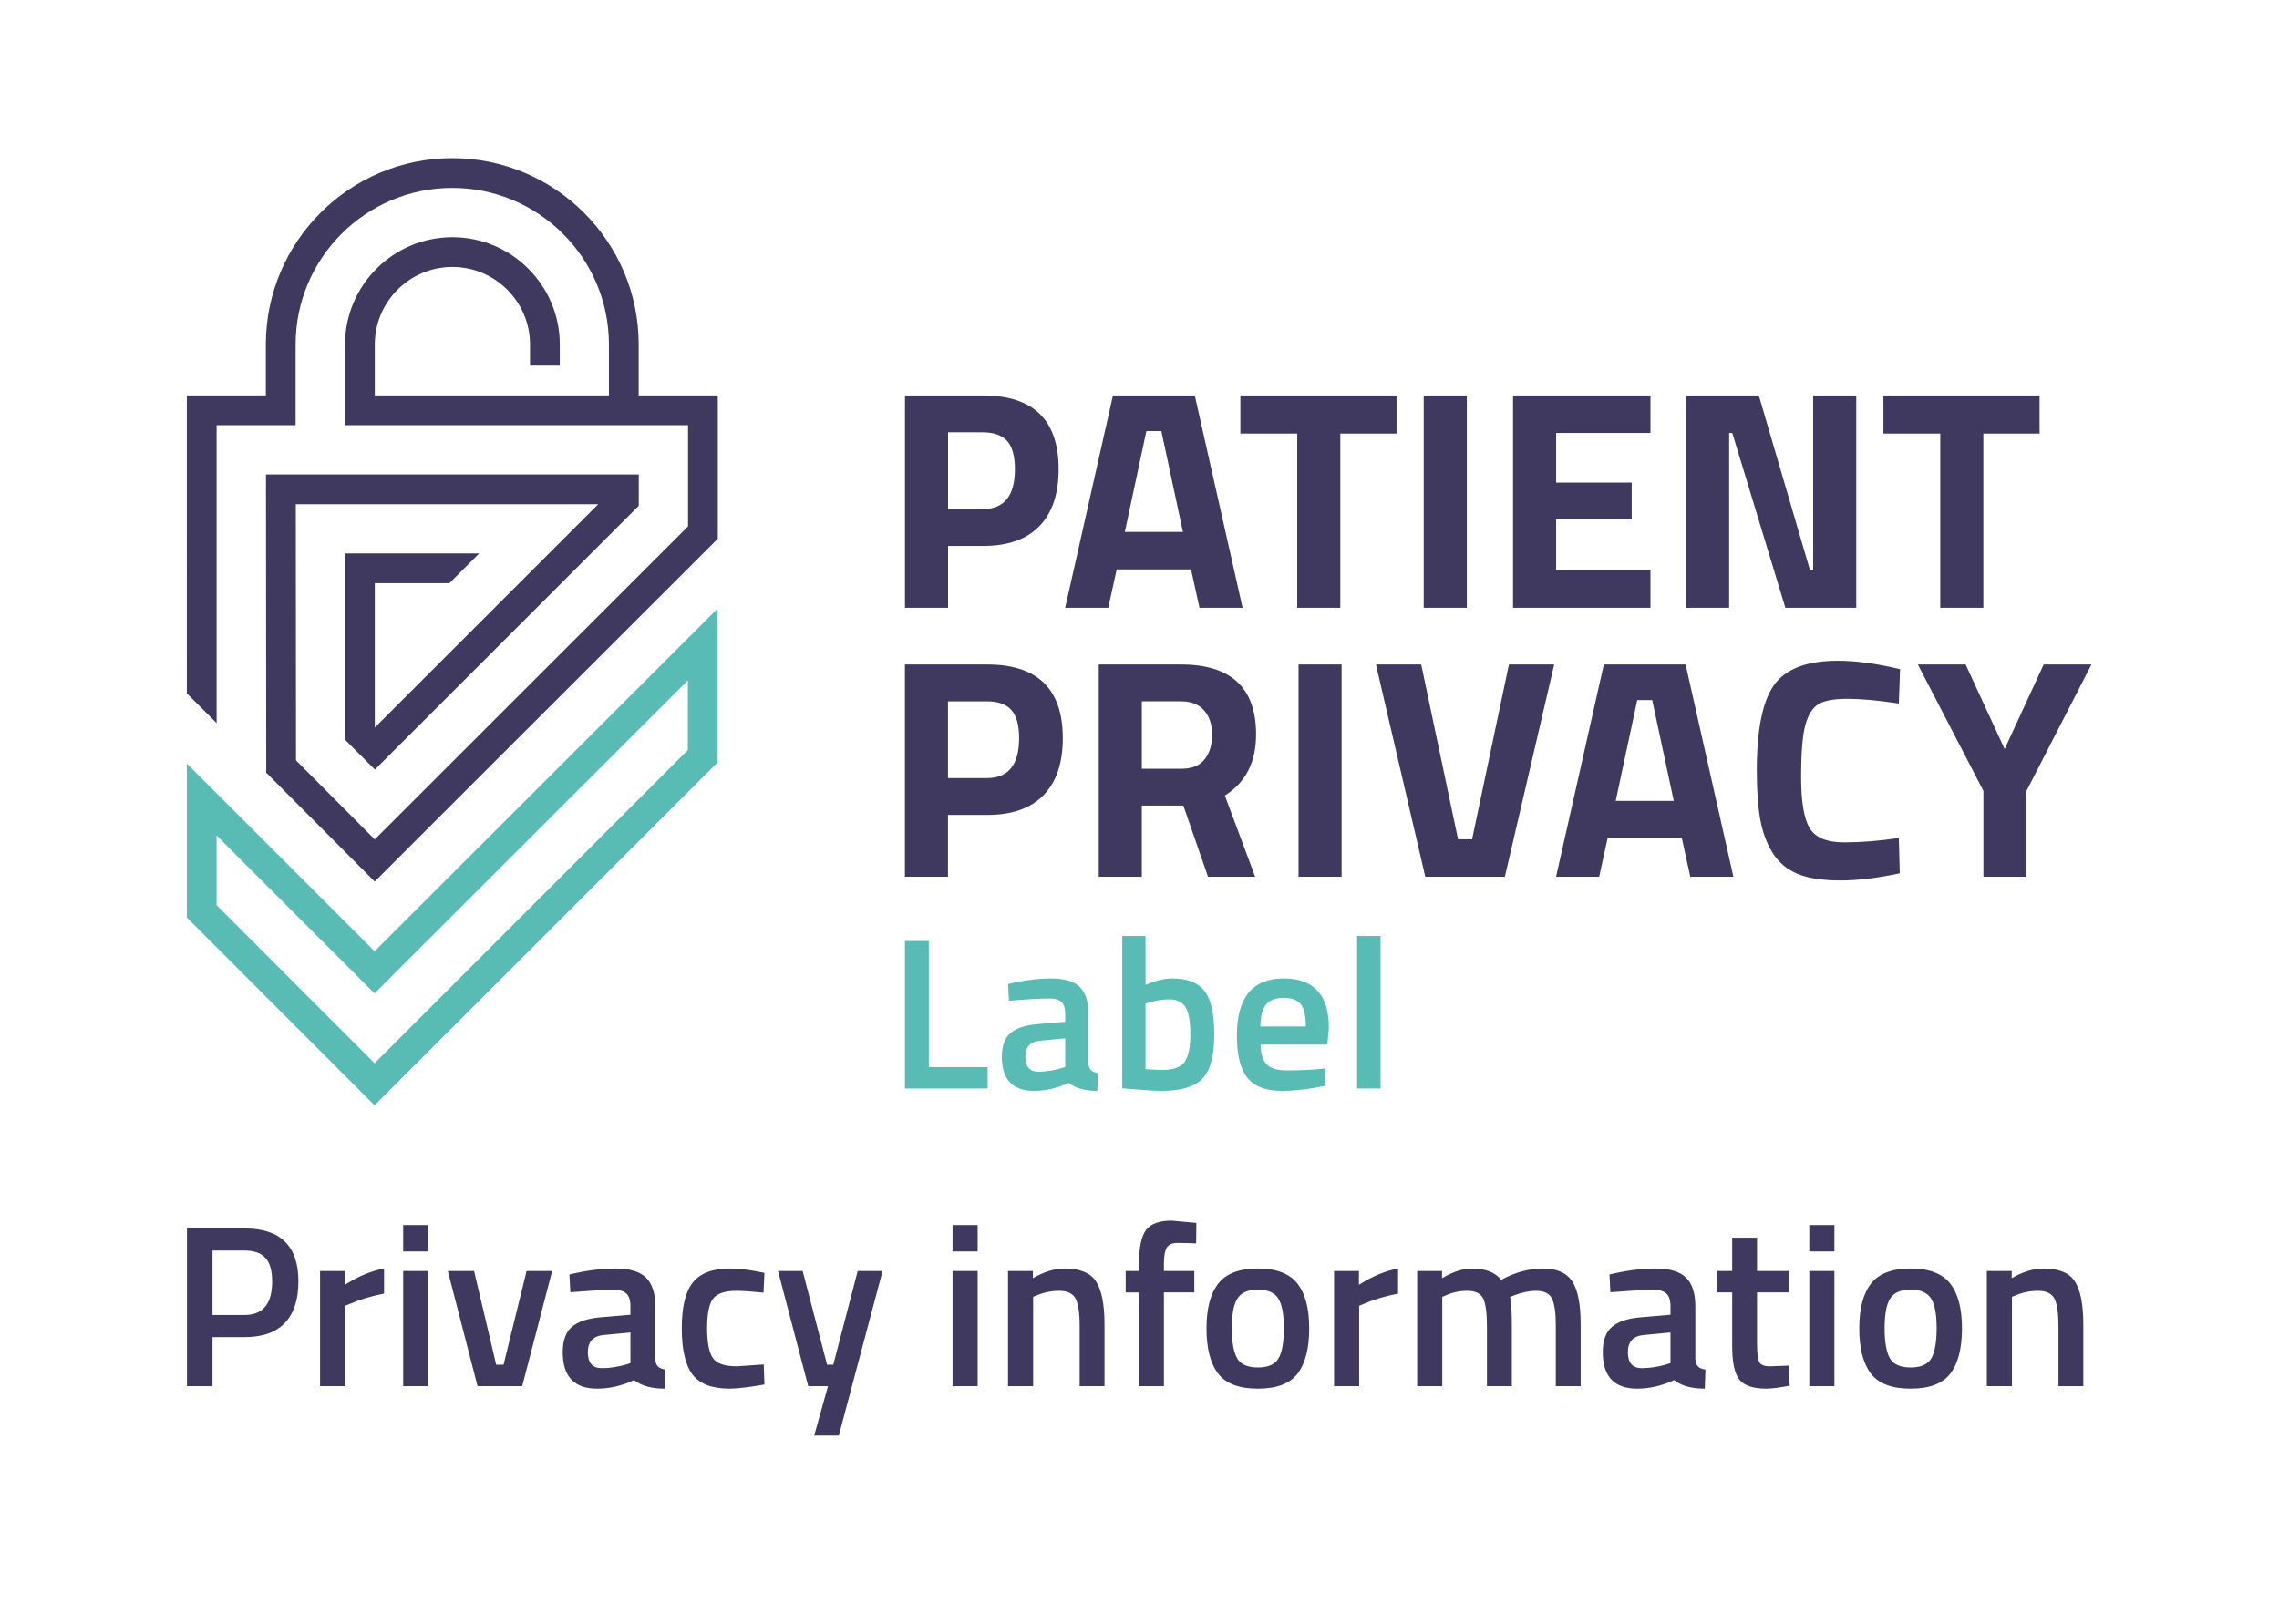<?xml version="1.0" encoding="utf-8"?>
<!-- Generator: Adobe Illustrator 26.5.0, SVG Export Plug-In . SVG Version: 6.00 Build 0)  -->
<svg version="1.1" id="Laag_1" xmlns="http://www.w3.org/2000/svg" xmlns:xlink="http://www.w3.org/1999/xlink" x="0px" y="0px"
	 viewBox="0 0 396.358 282.502" style="enable-background:new 0 0 396.358 282.502;" xml:space="preserve">
<style type="text/css">
	.st0{fill:#3F395F;}
	.st1{fill:#58BCB4;}
	.st2{fill:#FFFFFF;}
</style>
<path class="st1" d="M32.494,132.837l0,26.781l32.647,32.675l59.663-59.663
	l0-26.752l-59.662,59.616L32.494,132.837z M119.626,130.486l-54.484,54.483
	l-27.471-27.495v-12.128l27.469,27.469l54.486-54.443L119.626,130.486z M161.541,185.655
	h10.228v3.709h-14.387v-25.664h4.159V185.655z M189.303,184.943v-8.542
	c0-2.148-0.506-3.715-1.517-4.702c-1.012-0.986-2.66-1.479-4.946-1.479
	c-2.285,0-4.79,0.324-7.512,0.974l0.15,2.885l1.199-0.075
	c2.398-0.199,4.396-0.3,5.995-0.3c0.849,0,1.492,0.2,1.93,0.6
	c0.437,0.4,0.655,1.1,0.655,2.099v1.349l-4.833,0.412
	c-2.098,0.175-3.653,0.688-4.665,1.536c-1.011,0.85-1.517,2.224-1.517,4.121
	c0,3.972,1.86,5.957,5.583,5.957c2.023,0,4.033-0.462,6.032-1.386
	c1.174,0.924,2.834,1.386,4.983,1.386l0.112-3.109
	c-0.549-0.075-0.955-0.244-1.217-0.506
	C189.471,185.898,189.328,185.492,189.303,184.943z M185.256,185.617l-0.674,0.225
	c-1.399,0.399-2.723,0.6-3.971,0.6c-1.524,0-2.286-0.862-2.286-2.586
	c0-1.723,0.862-2.66,2.585-2.81l4.346-0.412V185.617z M203.914,170.219
	c-1.4,0-2.961,0.374-4.684,1.123v-8.504h-4.047v26.488l1.273,0.112
	c2.549,0.225,4.408,0.337,5.584,0.337c3.396,0,5.77-0.718,7.117-2.154
	c1.35-1.436,2.023-3.978,2.023-7.624s-0.568-6.188-1.705-7.624
	S206.486,170.219,203.914,170.219z M206.031,184.737
	c-0.662,0.937-1.992,1.405-3.99,1.405c-0.5,0-1.438-0.05-2.811-0.15v-11.39
	l0.6-0.188c1.199-0.374,2.398-0.562,3.596-0.562
	c1.275,0,2.193,0.456,2.754,1.367c0.562,0.912,0.844,2.492,0.844,4.739
	C207.023,182.207,206.691,183.8,206.031,184.737z M223.246,170.219
	c-5.421,0-8.131,3.321-8.131,9.966c0,3.347,0.605,5.782,1.817,7.306
	c1.211,1.523,3.203,2.285,5.976,2.285c2.198,0,4.721-0.287,7.568-0.861
	l-0.075-3.035l-1.049,0.112c-1.873,0.15-3.697,0.225-5.47,0.225
	c-1.774,0-2.985-0.361-3.635-1.086s-0.986-1.86-1.012-3.409h11.615l0.262-2.923
	C231.113,173.078,228.491,170.219,223.246,170.219z M219.199,178.574
	c0.024-1.773,0.356-3.047,0.993-3.821s1.654-1.162,3.054-1.162
	c1.398,0,2.391,0.369,2.979,1.105c0.586,0.737,0.88,2.029,0.88,3.878H219.199z
	 M240.105,162.838v26.525h-4.084v-26.525H240.105z"/>
<path class="st0" d="M184.841,128.415c0-8.541-4.38-12.812-13.138-12.812h-14.324v36.917
	h7.492v-10.749h6.832c4.307,0,7.573-1.149,9.799-3.448
	C183.728,136.025,184.841,132.722,184.841,128.415z M171.649,135.365h-6.778v-13.355
	h6.778c1.918,0,3.33,0.498,4.235,1.492c0.905,0.996,1.357,2.633,1.357,4.913
	C177.241,133.049,175.376,135.365,171.649,135.365z M300.728,105.734h-7.495V68.798
	h12.655l8.908,30.417h0.543V68.798h7.496v36.936h-12.33l-9.233-30.417h-0.544
	V105.734z M37.671,125.794l-5.177-5.178L32.493,68.784h13.742v-8.852
	c0-17.878,14.545-32.422,32.422-32.422c17.878,0,32.422,14.545,32.422,32.422v8.852
	h13.758v24.931l-59.672,59.644l-18.863-18.938L46.255,82.538l64.838-0.001v5.453
	l-45.889,45.889l-5.201-5.201l-0-32.397h23.329l-5.178,5.178H65.181
	l0.001,25.12l38.864-38.864L51.443,87.716l0.036,44.565l13.696,13.749
	l54.486-54.46V73.962H60.004V59.939c0-10.298,8.378-18.676,18.677-18.676
	c10.298,0,18.676,8.378,18.676,18.676V63.604h-5.178v-3.665
	c0-7.444-6.055-13.499-13.499-13.499c-7.443,0-13.499,6.055-13.499,13.499v8.845
	h40.721v-8.852c0-15.023-12.222-27.245-27.245-27.245
	c-15.023,0-27.245,12.222-27.245,27.245v14.03H37.671L37.671,125.794z M194.216,99.053
	h12.927l1.467,6.681h7.496l-8.311-36.936h-14.231l-8.311,36.936h7.496
	L194.216,99.053z M199.376,74.991h2.606l3.748,17.544h-10.103L199.376,74.991z
	 M225.61,75.425h-9.886v-6.627h27.158v6.627h-9.777v30.309h-7.495V75.425z
	 M344.952,152.52v-14.93l-11.401-21.987h8.306l6.786,14.713l6.786-14.713h8.307
	l-11.293,21.987v14.93H344.952z M337.445,75.425h-9.886v-6.627h27.158v6.627h-9.777
	v30.309h-7.495V75.425z M292.507,145.842l1.466,6.678h7.492l-8.306-36.917h-14.224
	l-8.306,36.917h7.492l1.466-6.678H292.507z M284.743,121.791h2.606l3.746,17.536
	h-10.098L284.743,121.791z M239.302,115.603h7.872l6.406,30.402h2.443l6.406-30.402
	h7.872l-8.578,36.917H247.88L239.302,115.603z M255.104,105.734h-7.495V68.798h7.495
	V105.734z M330.402,151.923c-3.837,0.832-7.294,1.248-10.369,1.248
	c-3.077,0-5.538-0.38-7.384-1.14c-1.846-0.76-3.294-1.973-4.344-3.637
	c-1.05-1.665-1.774-3.619-2.171-5.864c-0.399-2.244-0.597-5.067-0.597-8.469
	c0-7.13,1.004-12.098,3.013-14.903c2.009-2.804,5.709-4.208,11.102-4.208
	c3.112,0,6.713,0.489,10.804,1.466l-0.217,5.972
	c-3.583-0.543-6.561-0.815-8.931-0.815c-2.371,0-4.063,0.318-5.076,0.95
	c-1.014,0.634-1.764,1.837-2.253,3.61c-0.488,1.774-0.733,4.796-0.733,9.067
	s0.497,7.23,1.493,8.876c0.995,1.647,2.986,2.47,5.972,2.47
	c2.986,0,6.162-0.252,9.528-0.76L330.402,151.923z M225.838,115.603h7.492v36.917
	h-7.492V115.603z M287.042,105.734h-23.899V68.798h23.899v6.519h-16.404v8.636h13.145
	v6.409h-13.145v8.854h16.404V105.734z M164.885,94.979h6.083
	c4.309,0,7.577-1.149,9.804-3.449c2.227-2.299,3.341-5.603,3.341-9.912
	c0-8.546-4.382-12.819-13.145-12.819h-13.579v36.936h7.496V94.979z M164.885,75.207
	h6.029c1.919,0,3.332,0.499,4.237,1.494c0.905,0.996,1.358,2.634,1.358,4.916
	c0,4.635-1.865,6.952-5.595,6.952h-6.029V75.207z M218.455,127.764
	c0-8.107-4.343-12.161-13.03-12.161h-14.333v36.917h7.492v-12.378h7.221
	l4.289,12.378h8.198l-5.266-14.116C216.645,136.124,218.455,132.578,218.455,127.764z
	 M209.497,132.107c-0.869,1.085-2.19,1.629-3.963,1.629h-6.949v-11.727h6.841
	c1.737,0,3.068,0.525,3.99,1.574c0.923,1.05,1.385,2.461,1.385,4.234
	C210.8,129.592,210.366,131.021,209.497,132.107z M42.567,213.709H32.516v27.431h4.445
	v-8.529h5.606c3.097,0,5.426-0.827,6.988-2.483
	c1.562-1.654,2.343-4.058,2.343-7.208C51.897,216.78,48.787,213.709,42.567,213.709
	z M42.527,228.766h-5.566V217.553h5.566c1.655,0,2.87,0.428,3.644,1.281
	c0.774,0.855,1.162,2.217,1.162,4.085
	C47.333,226.818,45.73,228.766,42.527,228.766z M59.986,223.52
	c2.269-1.468,4.539-2.416,6.808-2.843v4.364
	c-2.296,0.455-4.258,1.042-5.886,1.763l-0.881,0.36v13.976h-4.365v-20.022h4.325
	V223.52z M70.118,213.109h4.365v4.604h-4.365V213.109z M70.118,221.117h4.365v20.022
	h-4.365V221.117z M91.582,221.117h4.445l-5.206,20.022h-7.769l-5.166-20.022h4.565
	l3.844,16.298h1.281L91.582,221.117z M113.967,236.414v-9.13
	c0-2.296-0.541-3.971-1.622-5.026c-1.081-1.054-2.843-1.581-5.286-1.581
	c-2.442,0-5.119,0.347-8.029,1.041l0.16,3.083l1.281-0.08
	c2.563-0.213,4.699-0.32,6.407-0.32c0.907,0,1.595,0.214,2.062,0.641
	c0.467,0.428,0.701,1.176,0.701,2.243v1.441l-5.166,0.44
	c-2.243,0.188-3.905,0.734-4.986,1.642c-1.081,0.908-1.622,2.377-1.622,4.405
	c0,4.245,1.989,6.367,5.967,6.367c2.163,0,4.312-0.493,6.447-1.481
	c1.255,0.988,3.03,1.481,5.326,1.481l0.12-3.323
	c-0.587-0.08-1.021-0.261-1.301-0.541S113.993,237.002,113.967,236.414z
	 M109.642,237.135l-0.721,0.24c-1.496,0.428-2.91,0.641-4.245,0.641
	c-1.629,0-2.443-0.921-2.443-2.763s0.921-2.843,2.763-3.003l4.645-0.44V237.135z
	 M124.018,225.923c-0.694,0.907-1.041,2.616-1.041,5.125
	c0,2.51,0.333,4.245,1.001,5.206c0.667,0.961,2.056,1.441,4.165,1.441
	l4.685-0.32l0.12,3.484c-2.697,0.48-4.725,0.721-6.087,0.721
	c-3.043,0-5.186-0.821-6.427-2.463c-1.241-1.642-1.862-4.331-1.862-8.069
	c0-3.737,0.654-6.4,1.962-7.988c1.308-1.589,3.444-2.383,6.407-2.383
	c1.415,0,3.083,0.187,5.006,0.561l1.001,0.2l-0.16,3.443
	c-2.109-0.213-3.671-0.32-4.685-0.32
	C126.074,224.561,124.712,225.016,124.018,225.923z M149.167,221.117h4.325
	l-7.608,28.632h-4.285l2.403-8.609h-3.444l-5.246-20.022h4.285l4.245,16.298h1.081
	L149.167,221.117z M165.664,213.109h4.365v4.604h-4.365V213.109z M165.664,221.117
	h4.365v20.022h-4.365V221.117z M190.632,222.94
	c0.974,1.508,1.461,3.998,1.461,7.468v10.732h-4.325v-10.612
	c0-2.162-0.234-3.697-0.701-4.604c-0.468-0.907-1.422-1.362-2.863-1.362
	c-1.362,0-2.67,0.268-3.925,0.801l-0.601,0.241v15.537h-4.365v-20.022h4.325v1.241
	c1.949-1.121,3.791-1.682,5.526-1.682
	C187.835,220.677,189.657,221.431,190.632,222.94z M203.746,212.347l4.325,0.4
	l-0.04,3.564c-1.309-0.053-2.396-0.08-3.264-0.08
	c-0.868,0-1.476,0.261-1.822,0.781s-0.521,1.475-0.521,2.863v1.241h5.286v3.724
	h-5.286v16.299h-4.325V224.841h-2.323v-3.724h2.323v-1.281
	c0-2.856,0.414-4.819,1.242-5.887C200.169,212.882,201.638,212.347,203.746,212.347z
	 M218.764,220.677c-3.204,0-5.493,0.867-6.868,2.603
	c-1.375,1.736-2.062,4.339-2.062,7.809c0,3.471,0.667,6.087,2.003,7.85
	c1.334,1.762,3.644,2.643,6.928,2.643c3.283,0,5.593-0.881,6.928-2.643
	c1.334-1.763,2.002-4.379,2.002-7.85c0-3.47-0.688-6.072-2.062-7.809
	C224.256,221.544,221.967,220.677,218.764,220.677z M222.367,236.294
	c-0.614,1.068-1.815,1.602-3.604,1.602c-1.789,0-2.99-0.533-3.604-1.602
	c-0.614-1.067-0.921-2.816-0.921-5.246c0-2.429,0.326-4.15,0.981-5.165
	c0.653-1.015,1.835-1.522,3.544-1.522c1.708,0,2.89,0.508,3.544,1.522
	c0.653,1.015,0.98,2.736,0.98,5.165
	C223.288,233.478,222.981,235.227,222.367,236.294z M236.343,223.52
	c2.269-1.468,4.538-2.416,6.808-2.843v4.364
	c-2.296,0.455-4.259,1.042-5.887,1.763l-0.881,0.36v13.976h-4.365v-20.022h4.325
	V223.52z M273.425,222.9c0.987,1.481,1.481,3.984,1.481,7.508v10.732h-4.325
	v-10.612c0-2.162-0.22-3.697-0.66-4.604s-1.355-1.362-2.743-1.362
	c-1.201,0-2.497,0.268-3.885,0.801l-0.681,0.281
	c0.213,0.534,0.32,2.242,0.32,5.125v10.372h-4.325v-10.292
	c0-2.375-0.214-4.018-0.641-4.925s-1.361-1.362-2.803-1.362
	c-1.335,0-2.577,0.268-3.725,0.801l-0.601,0.241v15.537h-4.365v-20.022h4.325
	v1.241c1.896-1.121,3.631-1.682,5.206-1.682c2.322,0,4.018,0.654,5.086,1.962
	c2.429-1.308,4.846-1.962,7.248-1.962S272.437,221.417,273.425,222.9z
	 M294.849,236.414v-9.13c0-2.296-0.541-3.971-1.622-5.026
	c-1.081-1.054-2.843-1.581-5.286-1.581c-2.442,0-5.119,0.347-8.029,1.041
	l0.16,3.083l1.282-0.08c2.562-0.213,4.698-0.32,6.407-0.32
	c0.907,0,1.595,0.214,2.062,0.641c0.467,0.428,0.701,1.176,0.701,2.243v1.441
	l-5.166,0.44c-2.242,0.188-3.904,0.734-4.985,1.642
	C279.291,231.716,278.75,233.185,278.75,235.213c0,4.245,1.988,6.367,5.967,6.367
	c2.163,0,4.312-0.493,6.447-1.481c1.255,0.988,3.03,1.481,5.326,1.481
	l0.12-3.323c-0.588-0.08-1.021-0.261-1.302-0.541S294.875,237.002,294.849,236.414z
	 M290.523,237.135l-0.721,0.24c-1.495,0.428-2.91,0.641-4.245,0.641
	c-1.628,0-2.442-0.921-2.442-2.763s0.921-2.843,2.763-3.003l4.646-0.44V237.135z
	 M311.066,237.575l0.2,3.484c-1.789,0.347-3.15,0.521-4.084,0.521
	c-2.27,0-3.825-0.521-4.666-1.562s-1.261-3.004-1.261-5.887v-9.291h-2.563v-3.724
	h2.563v-5.807h4.324v5.807h5.526v3.724h-5.526v8.811
	c0,1.629,0.12,2.71,0.36,3.243c0.24,0.534,0.854,0.801,1.843,0.801
	L311.066,237.575z M314.67,213.109h4.365v4.604h-4.365V213.109z M314.67,221.117h4.365
	v20.022h-4.365V221.117z M332.29,220.677c-3.204,0-5.493,0.867-6.868,2.603
	c-1.375,1.736-2.062,4.339-2.062,7.809c0,3.471,0.667,6.087,2.003,7.85
	c1.334,1.762,3.644,2.643,6.928,2.643c3.283,0,5.593-0.881,6.928-2.643
	c1.334-1.763,2.002-4.379,2.002-7.85c0-3.47-0.688-6.072-2.062-7.809
	C337.782,221.544,335.493,220.677,332.29,220.677z M335.894,236.294
	c-0.614,1.068-1.815,1.602-3.604,1.602c-1.789,0-2.99-0.533-3.604-1.602
	c-0.614-1.067-0.921-2.816-0.921-5.246c0-2.429,0.326-4.15,0.981-5.165
	c0.653-1.015,1.835-1.522,3.544-1.522c1.708,0,2.89,0.508,3.544,1.522
	c0.653,1.015,0.98,2.736,0.98,5.165
	C336.814,233.478,336.508,235.227,335.894,236.294z M360.862,222.94
	c0.975,1.508,1.462,3.998,1.462,7.468v10.732h-4.325v-10.612
	c0-2.162-0.233-3.697-0.7-4.604c-0.468-0.907-1.422-1.362-2.863-1.362
	c-1.361,0-2.67,0.268-3.925,0.801l-0.601,0.241v15.537h-4.365v-20.022h4.325
	v1.241c1.948-1.121,3.791-1.682,5.526-1.682
	C358.065,220.677,359.888,221.431,360.862,222.94z"/>
</svg>
